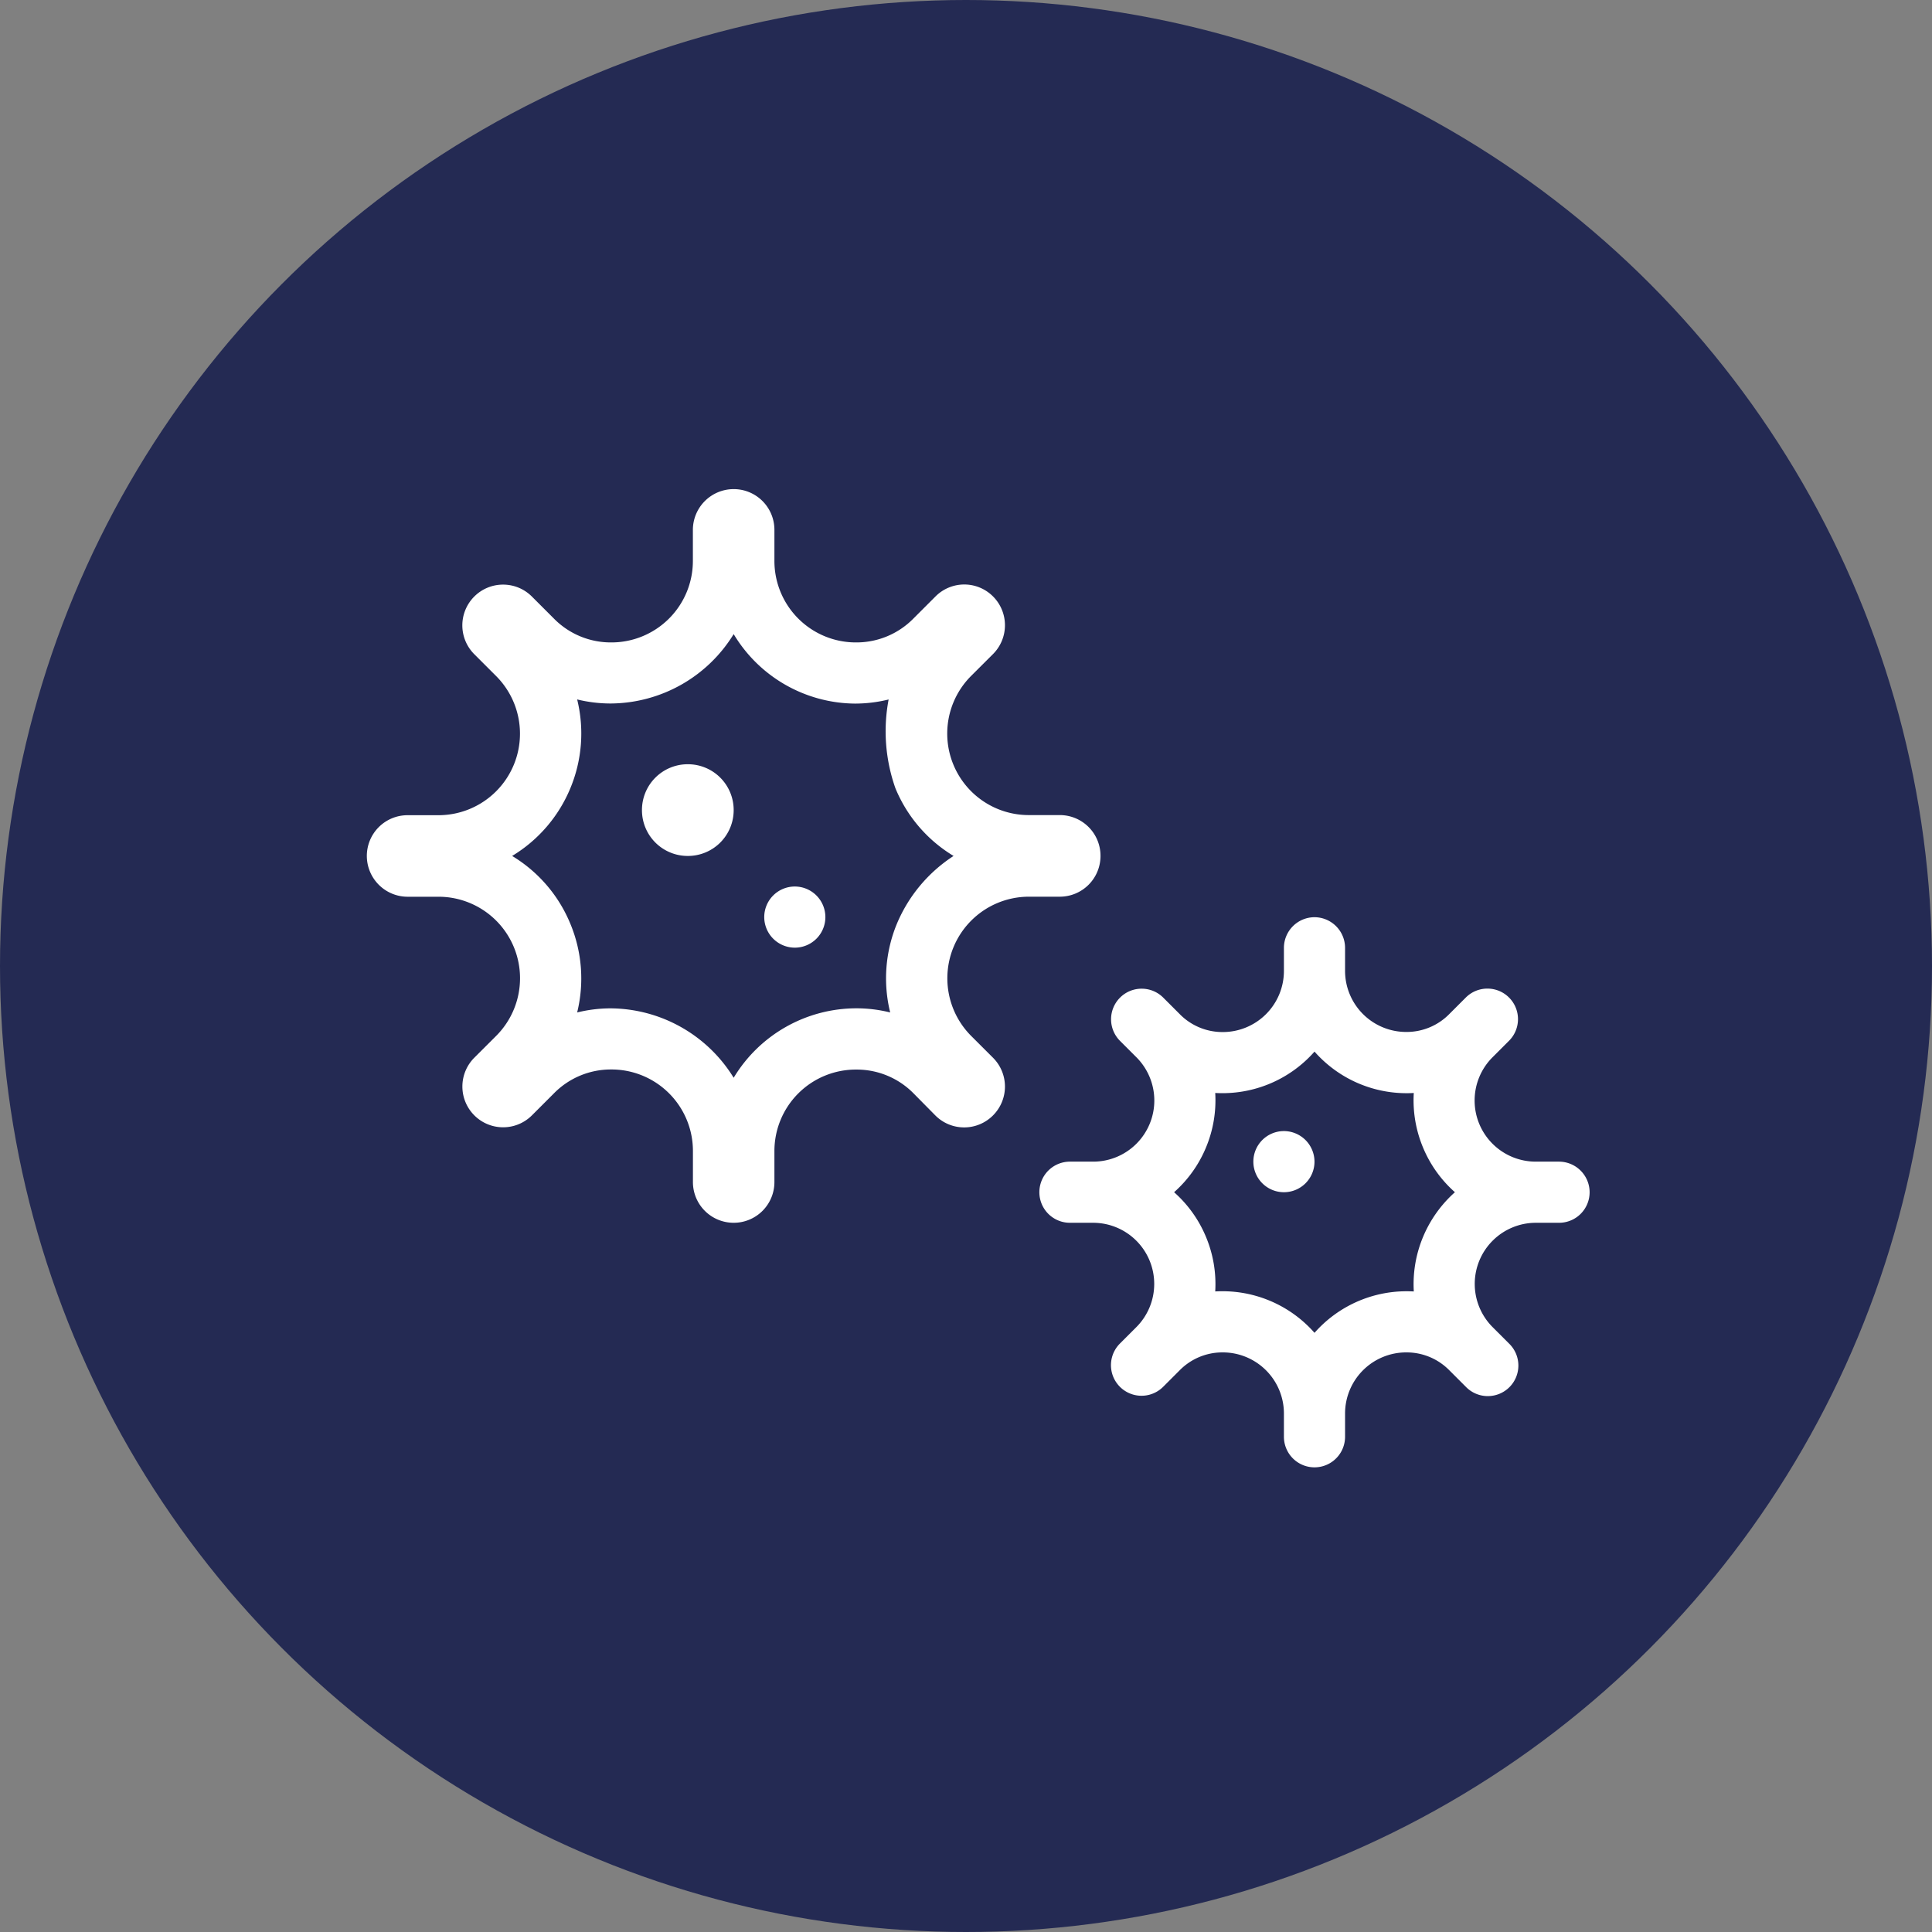 <svg xmlns="http://www.w3.org/2000/svg" width="79" height="79" viewBox="0 0 79 79"><rect x="0" y="0" width="79" height="79" fill="#808080" stroke="none"/><g id="Group_14022" data-name="Group 14022" transform="translate(288 1480)"><circle id="Ellipse_1409" data-name="Ellipse 1409" cx="39.5" cy="39.5" r="39.5" transform="translate(-288 -1480)" fill="#242a53"></circle><path id="Path_31338" data-name="Path 31338" d="M-6.25-17.5A1.25,1.25,0,0,1-7.5-16.25,1.252,1.252,0,0,1-8.75-17.5,1.25,1.25,0,0,1-7.5-18.75,1.252,1.252,0,0,1-6.25-17.5Zm5.961,4.859.894.893a1.667,1.667,0,0,1,0,2.357A1.661,1.661,0,0,1-.574-8.9a1.66,1.66,0,0,1-1.178-.488l-.889-.9a3.259,3.259,0,0,0-2.336-.977,3.331,3.331,0,0,0-3.357,3.34v1.263A1.664,1.664,0,0,1-10-5a1.665,1.665,0,0,1-1.666-1.666V-7.929a3.331,3.331,0,0,0-3.357-3.34,3.265,3.265,0,0,0-2.333.983l-.893.893a1.661,1.661,0,0,1-1.178.488,1.661,1.661,0,0,1-1.178-.488,1.667,1.667,0,0,1,0-2.357l.892-.891a3.333,3.333,0,0,0-2.357-5.691h-1.263A1.67,1.67,0,0,1-25-20a1.665,1.665,0,0,1,1.666-1.666h1.263a3.334,3.334,0,0,0,2.357-5.691l-.893-.893a1.667,1.667,0,0,1,0-2.357,1.66,1.66,0,0,1,1.178-.488,1.66,1.66,0,0,1,1.178.488l.893.893a3.264,3.264,0,0,0,2.333.983,3.331,3.331,0,0,0,3.357-3.34v-1.263A1.669,1.669,0,0,1-10-35a1.665,1.665,0,0,1,1.666,1.666v1.263a3.331,3.331,0,0,0,3.357,3.34,3.265,3.265,0,0,0,2.333-.983l.893-.893A1.661,1.661,0,0,1-.573-31.1a1.66,1.66,0,0,1,1.178.488,1.667,1.667,0,0,1,0,2.357l-.895.893a3.333,3.333,0,0,0,2.357,5.691H3.33A1.665,1.665,0,0,1,5-20a1.665,1.665,0,0,1-1.666,1.666H2.071a3.337,3.337,0,0,0-2.36,5.693ZM-1.008-20a5.821,5.821,0,0,1-2.378-2.768,6.986,6.986,0,0,1-.278-3.63,5.739,5.739,0,0,1-1.38.168A5.839,5.839,0,0,1-10-29.071a5.944,5.944,0,0,1-5.023,2.837A5.739,5.739,0,0,1-16.4-26.4a5.822,5.822,0,0,1-.278,3.63A5.842,5.842,0,0,1-19.059-20a5.823,5.823,0,0,1,2.378,2.767A5.823,5.823,0,0,1-16.4-13.6a5.739,5.739,0,0,1,1.38-.168A5.951,5.951,0,0,1-10-10.93,5.863,5.863,0,0,1-4.976-13.77,5.736,5.736,0,0,1-3.6-13.6a5.838,5.838,0,0,1,.276-3.632A6.129,6.129,0,0,1-1.008-20ZM12.5-8.75A1.254,1.254,0,0,1,13.75-7.5,1.25,1.25,0,0,1,12.5-6.25,1.25,1.25,0,0,1,11.25-7.5,1.25,1.25,0,0,1,12.5-8.75ZM25-6.25A1.249,1.249,0,0,1,23.75-5H22.8A2.5,2.5,0,0,0,21.035-.732l.67.67a1.25,1.25,0,1,1-1.767,1.768l-.67-.67A2.447,2.447,0,0,0,17.519.3,2.5,2.5,0,0,0,15,2.8V3.75a1.25,1.25,0,0,1-2.5,0V2.8A2.5,2.5,0,0,0,9.982.3a2.449,2.449,0,0,0-1.75.737l-.67.67A1.25,1.25,0,1,1,5.794-.062l.67-.67A2.5,2.5,0,0,0,4.7-5H3.75A1.249,1.249,0,0,1,2.5-6.25,1.249,1.249,0,0,1,3.75-7.5H4.7a2.5,2.5,0,0,0,1.768-4.268l-.67-.67a1.25,1.25,0,0,1,0-1.768,1.245,1.245,0,0,1,.884-.366,1.245,1.245,0,0,1,.884.366l.67.67a2.447,2.447,0,0,0,1.75.737A2.5,2.5,0,0,0,12.5-15.3v-.945a1.254,1.254,0,0,1,1.25-1.25A1.254,1.254,0,0,1,15-16.25v.947a2.5,2.5,0,0,0,2.518,2.5,2.446,2.446,0,0,0,1.749-.737l.67-.67a1.246,1.246,0,0,1,.884-.366,1.246,1.246,0,0,1,.884.366,1.249,1.249,0,0,1,0,1.767l-.67.67A2.5,2.5,0,0,0,22.8-7.5h.945A1.254,1.254,0,0,1,25-6.25Zm-5.508,0a5,5,0,0,1-1.308-1.837,5,5,0,0,1-.374-2.22q-.145.008-.292.008A5.011,5.011,0,0,1,13.751-12a5.013,5.013,0,0,1-3.768,1.7q-.146,0-.292-.008a5,5,0,0,1-.374,2.22A5,5,0,0,1,8.009-6.25,5,5,0,0,1,9.317-4.413a5,5,0,0,1,.374,2.22q.145-.008.292-.008A5.011,5.011,0,0,1,13.751-.5a5.013,5.013,0,0,1,3.768-1.7q.146,0,.292.008a5,5,0,0,1,.374-2.22A5.057,5.057,0,0,1,19.492-6.25Zm-31.367-17.5A1.871,1.871,0,0,1-10-21.875,1.871,1.871,0,0,1-11.875-20a1.871,1.871,0,0,1-1.875-1.875A1.871,1.871,0,0,1-11.875-23.75Z" transform="translate(-248 -1425)" fill="#fff"></path></g></svg>